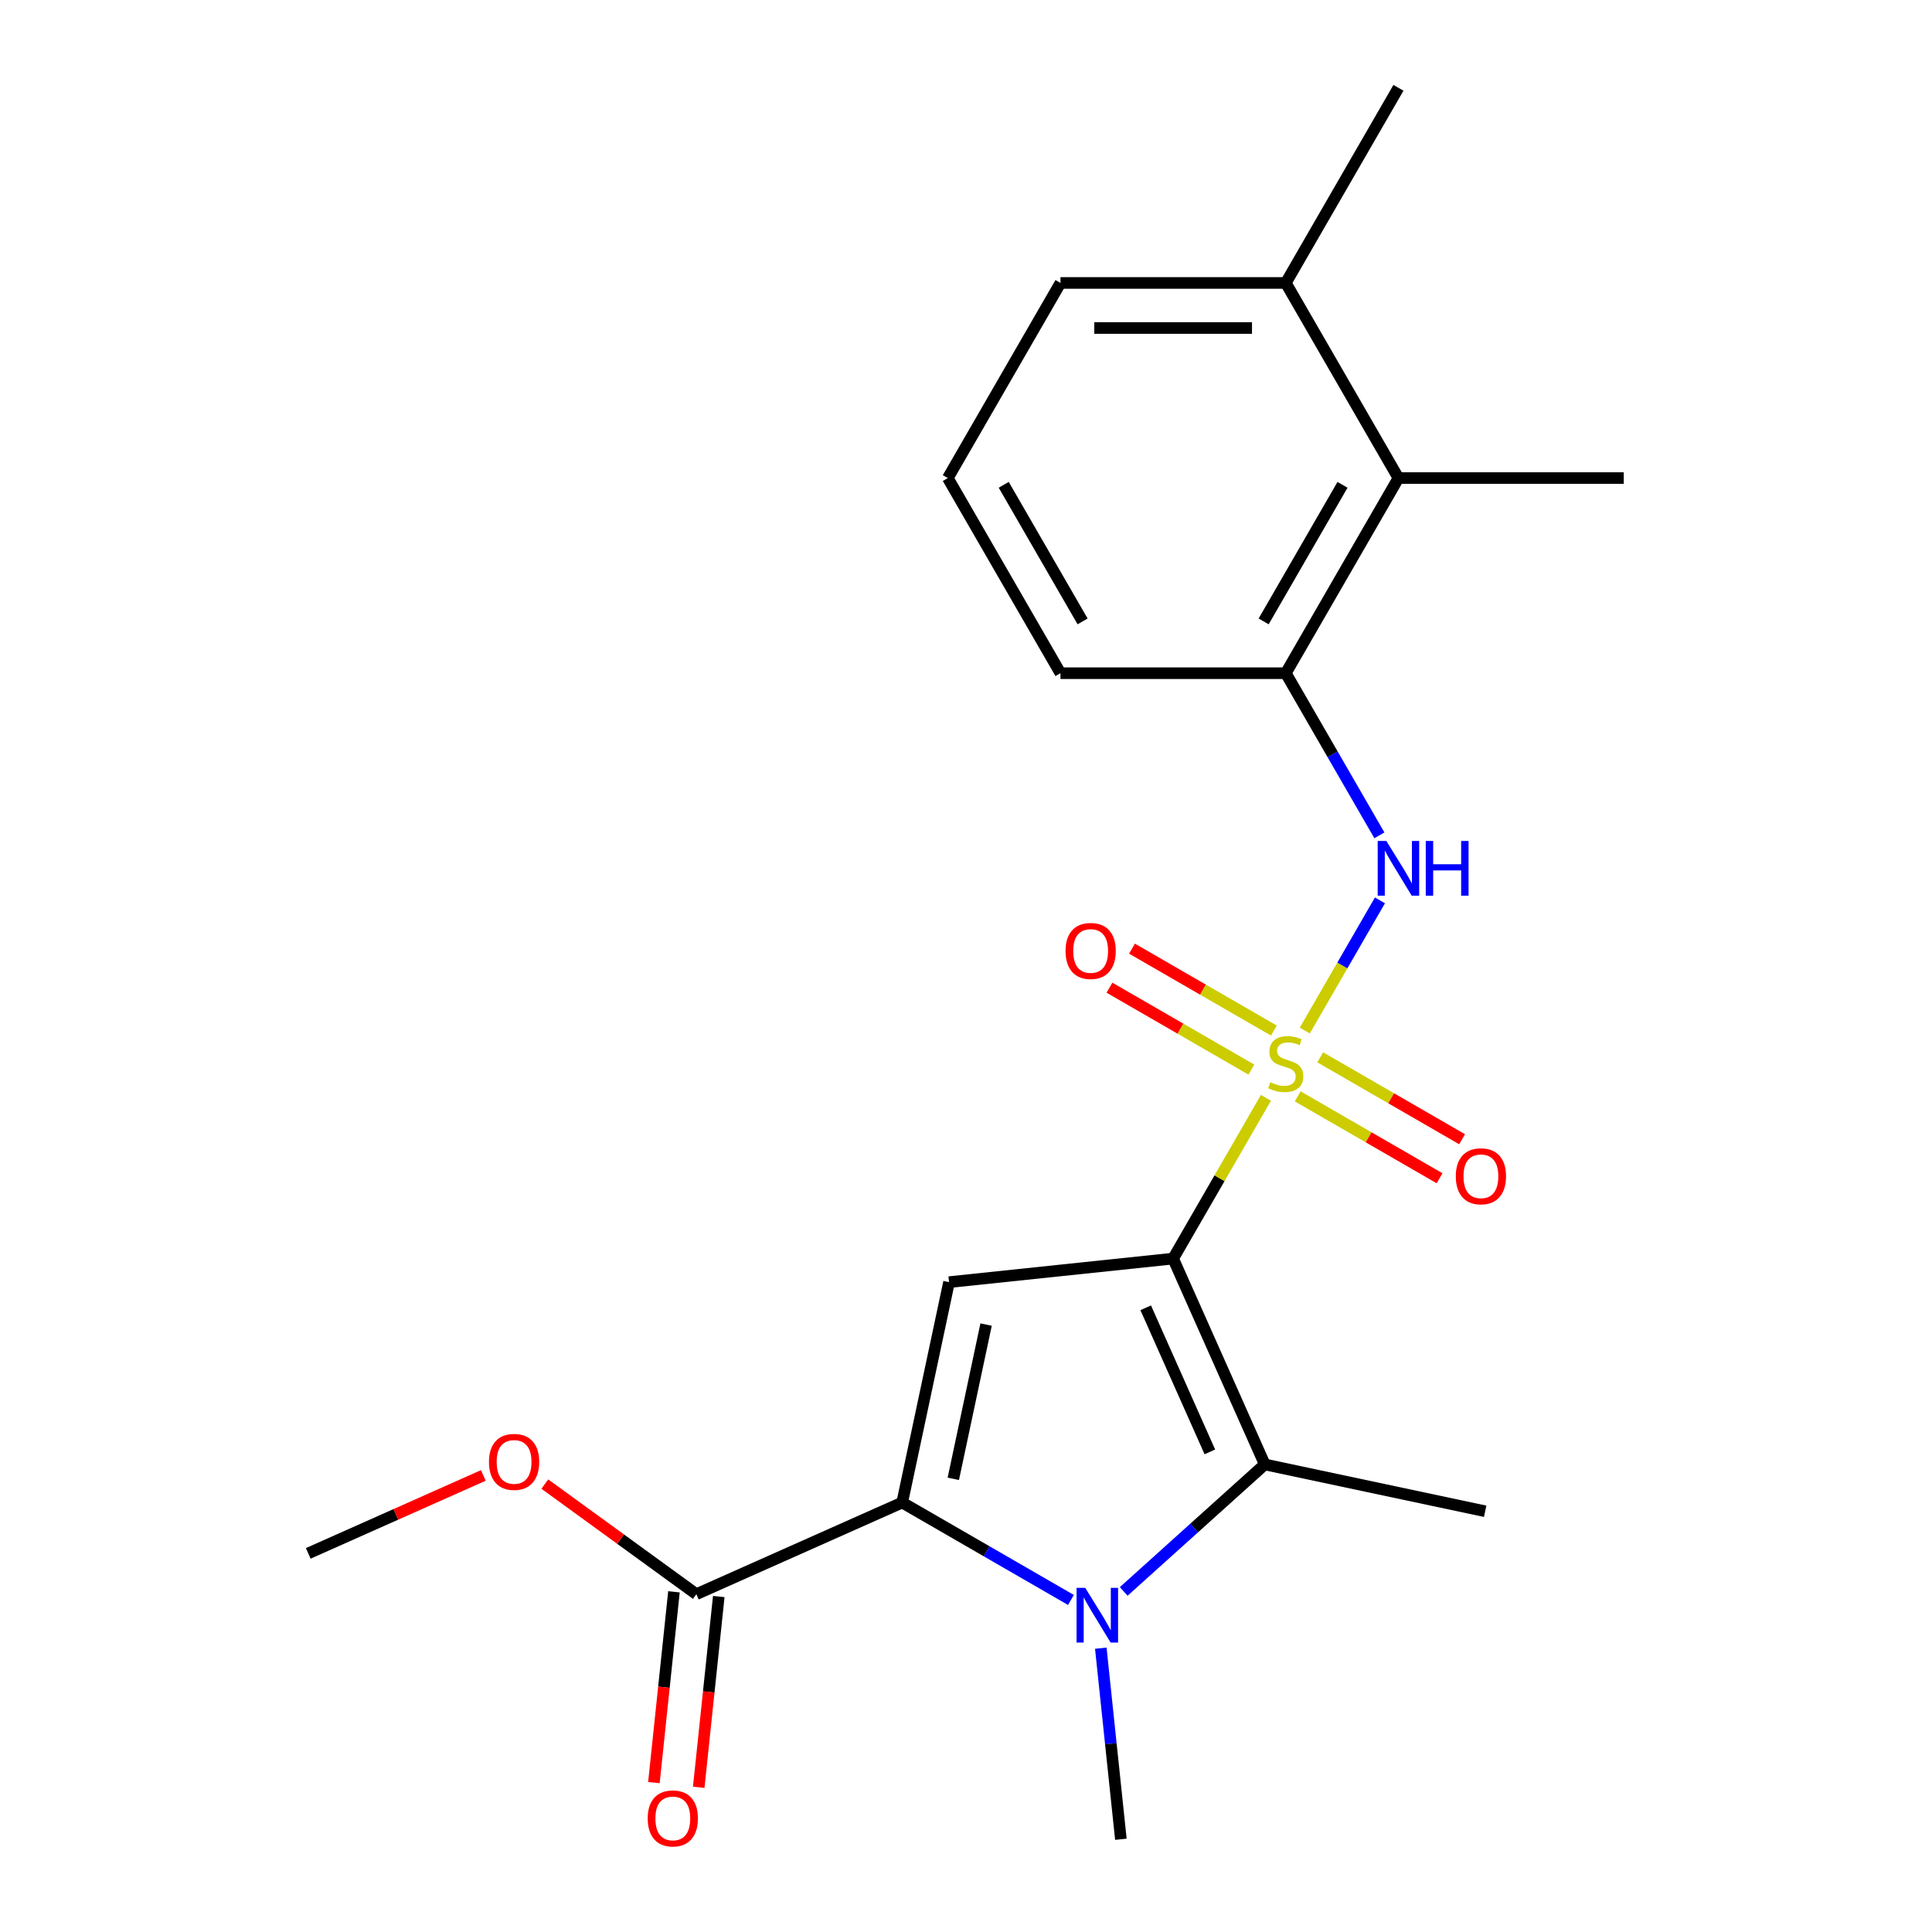 <?xml version='1.0' encoding='iso-8859-1'?>
<svg version='1.1' baseProfile='full'
              xmlns='http://www.w3.org/2000/svg'
                      xmlns:rdkit='http://www.rdkit.org/xml'
                      xmlns:xlink='http://www.w3.org/1999/xlink'
                  xml:space='preserve'
width='1000px' height='1000px' viewBox='0 0 1000 1000'>
<!-- END OF HEADER -->
<rect style='opacity:1.0;fill:#FFFFFF;stroke:none' width='1000' height='1000' x='0' y='0'> </rect>
<path class='bond-0' d='M 607.208,651.444 L 631.226,609.843' style='fill:none;fill-rule:evenodd;stroke:#000000;stroke-width:6px;stroke-linecap:butt;stroke-linejoin:miter;stroke-opacity:1' />
<path class='bond-0' d='M 631.226,609.843 L 655.245,568.242' style='fill:none;fill-rule:evenodd;stroke:#CCCC00;stroke-width:6px;stroke-linecap:butt;stroke-linejoin:miter;stroke-opacity:1' />
<path class='bond-3' d='M 607.208,651.444 L 491.224,663.635' style='fill:none;fill-rule:evenodd;stroke:#000000;stroke-width:6px;stroke-linecap:butt;stroke-linejoin:miter;stroke-opacity:1' />
<path class='bond-4' d='M 607.208,651.444 L 654.643,757.985' style='fill:none;fill-rule:evenodd;stroke:#000000;stroke-width:6px;stroke-linecap:butt;stroke-linejoin:miter;stroke-opacity:1' />
<path class='bond-4' d='M 593.015,676.912 L 626.219,751.491' style='fill:none;fill-rule:evenodd;stroke:#000000;stroke-width:6px;stroke-linecap:butt;stroke-linejoin:miter;stroke-opacity:1' />
<path class='bond-5' d='M 675.355,533.411 L 694.805,499.721' style='fill:none;fill-rule:evenodd;stroke:#CCCC00;stroke-width:6px;stroke-linecap:butt;stroke-linejoin:miter;stroke-opacity:1' />
<path class='bond-5' d='M 694.805,499.721 L 714.256,466.032' style='fill:none;fill-rule:evenodd;stroke:#0000FF;stroke-width:6px;stroke-linecap:butt;stroke-linejoin:miter;stroke-opacity:1' />
<path class='bond-8' d='M 659.355,533.421 L 622.638,512.222' style='fill:none;fill-rule:evenodd;stroke:#CCCC00;stroke-width:6px;stroke-linecap:butt;stroke-linejoin:miter;stroke-opacity:1' />
<path class='bond-8' d='M 622.638,512.222 L 585.921,491.024' style='fill:none;fill-rule:evenodd;stroke:#FF0000;stroke-width:6px;stroke-linecap:butt;stroke-linejoin:miter;stroke-opacity:1' />
<path class='bond-8' d='M 647.693,553.62 L 610.976,532.422' style='fill:none;fill-rule:evenodd;stroke:#CCCC00;stroke-width:6px;stroke-linecap:butt;stroke-linejoin:miter;stroke-opacity:1' />
<path class='bond-8' d='M 610.976,532.422 L 574.259,511.223' style='fill:none;fill-rule:evenodd;stroke:#FF0000;stroke-width:6px;stroke-linecap:butt;stroke-linejoin:miter;stroke-opacity:1' />
<path class='bond-9' d='M 671.684,567.472 L 708.4,588.67' style='fill:none;fill-rule:evenodd;stroke:#CCCC00;stroke-width:6px;stroke-linecap:butt;stroke-linejoin:miter;stroke-opacity:1' />
<path class='bond-9' d='M 708.4,588.67 L 745.117,609.868' style='fill:none;fill-rule:evenodd;stroke:#FF0000;stroke-width:6px;stroke-linecap:butt;stroke-linejoin:miter;stroke-opacity:1' />
<path class='bond-9' d='M 683.346,547.272 L 720.063,568.47' style='fill:none;fill-rule:evenodd;stroke:#CCCC00;stroke-width:6px;stroke-linecap:butt;stroke-linejoin:miter;stroke-opacity:1' />
<path class='bond-9' d='M 720.063,568.47 L 756.779,589.669' style='fill:none;fill-rule:evenodd;stroke:#FF0000;stroke-width:6px;stroke-linecap:butt;stroke-linejoin:miter;stroke-opacity:1' />
<path class='bond-1' d='M 581.631,823.725 L 618.137,790.855' style='fill:none;fill-rule:evenodd;stroke:#0000FF;stroke-width:6px;stroke-linecap:butt;stroke-linejoin:miter;stroke-opacity:1' />
<path class='bond-1' d='M 618.137,790.855 L 654.643,757.985' style='fill:none;fill-rule:evenodd;stroke:#000000;stroke-width:6px;stroke-linecap:butt;stroke-linejoin:miter;stroke-opacity:1' />
<path class='bond-13' d='M 569.77,853.096 L 574.968,902.55' style='fill:none;fill-rule:evenodd;stroke:#0000FF;stroke-width:6px;stroke-linecap:butt;stroke-linejoin:miter;stroke-opacity:1' />
<path class='bond-13' d='M 574.968,902.55 L 580.165,952.004' style='fill:none;fill-rule:evenodd;stroke:#000000;stroke-width:6px;stroke-linecap:butt;stroke-linejoin:miter;stroke-opacity:1' />
<path class='bond-22' d='M 554.319,828.136 L 510.648,802.923' style='fill:none;fill-rule:evenodd;stroke:#0000FF;stroke-width:6px;stroke-linecap:butt;stroke-linejoin:miter;stroke-opacity:1' />
<path class='bond-22' d='M 510.648,802.923 L 466.977,777.709' style='fill:none;fill-rule:evenodd;stroke:#000000;stroke-width:6px;stroke-linecap:butt;stroke-linejoin:miter;stroke-opacity:1' />
<path class='bond-2' d='M 466.977,777.709 L 491.224,663.635' style='fill:none;fill-rule:evenodd;stroke:#000000;stroke-width:6px;stroke-linecap:butt;stroke-linejoin:miter;stroke-opacity:1' />
<path class='bond-2' d='M 493.429,765.447 L 510.402,685.595' style='fill:none;fill-rule:evenodd;stroke:#000000;stroke-width:6px;stroke-linecap:butt;stroke-linejoin:miter;stroke-opacity:1' />
<path class='bond-6' d='M 466.977,777.709 L 360.437,825.144' style='fill:none;fill-rule:evenodd;stroke:#000000;stroke-width:6px;stroke-linecap:butt;stroke-linejoin:miter;stroke-opacity:1' />
<path class='bond-14' d='M 654.643,757.985 L 768.717,782.232' style='fill:none;fill-rule:evenodd;stroke:#000000;stroke-width:6px;stroke-linecap:butt;stroke-linejoin:miter;stroke-opacity:1' />
<path class='bond-7' d='M 713.972,432.372 L 689.746,390.411' style='fill:none;fill-rule:evenodd;stroke:#0000FF;stroke-width:6px;stroke-linecap:butt;stroke-linejoin:miter;stroke-opacity:1' />
<path class='bond-7' d='M 689.746,390.411 L 665.519,348.449' style='fill:none;fill-rule:evenodd;stroke:#000000;stroke-width:6px;stroke-linecap:butt;stroke-linejoin:miter;stroke-opacity:1' />
<path class='bond-11' d='M 348.838,823.925 L 343.649,873.299' style='fill:none;fill-rule:evenodd;stroke:#000000;stroke-width:6px;stroke-linecap:butt;stroke-linejoin:miter;stroke-opacity:1' />
<path class='bond-11' d='M 343.649,873.299 L 338.459,922.673' style='fill:none;fill-rule:evenodd;stroke:#FF0000;stroke-width:6px;stroke-linecap:butt;stroke-linejoin:miter;stroke-opacity:1' />
<path class='bond-11' d='M 372.035,826.363 L 366.845,875.737' style='fill:none;fill-rule:evenodd;stroke:#000000;stroke-width:6px;stroke-linecap:butt;stroke-linejoin:miter;stroke-opacity:1' />
<path class='bond-11' d='M 366.845,875.737 L 361.656,925.111' style='fill:none;fill-rule:evenodd;stroke:#FF0000;stroke-width:6px;stroke-linecap:butt;stroke-linejoin:miter;stroke-opacity:1' />
<path class='bond-15' d='M 360.437,825.144 L 321.219,796.651' style='fill:none;fill-rule:evenodd;stroke:#000000;stroke-width:6px;stroke-linecap:butt;stroke-linejoin:miter;stroke-opacity:1' />
<path class='bond-15' d='M 321.219,796.651 L 282.002,768.158' style='fill:none;fill-rule:evenodd;stroke:#FF0000;stroke-width:6px;stroke-linecap:butt;stroke-linejoin:miter;stroke-opacity:1' />
<path class='bond-10' d='M 665.519,348.449 L 723.831,247.451' style='fill:none;fill-rule:evenodd;stroke:#000000;stroke-width:6px;stroke-linecap:butt;stroke-linejoin:miter;stroke-opacity:1' />
<path class='bond-10' d='M 654.066,321.637 L 694.884,250.939' style='fill:none;fill-rule:evenodd;stroke:#000000;stroke-width:6px;stroke-linecap:butt;stroke-linejoin:miter;stroke-opacity:1' />
<path class='bond-16' d='M 665.519,348.449 L 548.897,348.449' style='fill:none;fill-rule:evenodd;stroke:#000000;stroke-width:6px;stroke-linecap:butt;stroke-linejoin:miter;stroke-opacity:1' />
<path class='bond-12' d='M 723.831,247.451 L 665.519,146.453' style='fill:none;fill-rule:evenodd;stroke:#000000;stroke-width:6px;stroke-linecap:butt;stroke-linejoin:miter;stroke-opacity:1' />
<path class='bond-18' d='M 723.831,247.451 L 840.454,247.451' style='fill:none;fill-rule:evenodd;stroke:#000000;stroke-width:6px;stroke-linecap:butt;stroke-linejoin:miter;stroke-opacity:1' />
<path class='bond-20' d='M 665.519,146.453 L 723.831,45.455' style='fill:none;fill-rule:evenodd;stroke:#000000;stroke-width:6px;stroke-linecap:butt;stroke-linejoin:miter;stroke-opacity:1' />
<path class='bond-23' d='M 665.519,146.453 L 548.897,146.453' style='fill:none;fill-rule:evenodd;stroke:#000000;stroke-width:6px;stroke-linecap:butt;stroke-linejoin:miter;stroke-opacity:1' />
<path class='bond-23' d='M 648.026,169.777 L 566.39,169.777' style='fill:none;fill-rule:evenodd;stroke:#000000;stroke-width:6px;stroke-linecap:butt;stroke-linejoin:miter;stroke-opacity:1' />
<path class='bond-21' d='M 250.171,763.681 L 204.859,783.855' style='fill:none;fill-rule:evenodd;stroke:#FF0000;stroke-width:6px;stroke-linecap:butt;stroke-linejoin:miter;stroke-opacity:1' />
<path class='bond-21' d='M 204.859,783.855 L 159.546,804.029' style='fill:none;fill-rule:evenodd;stroke:#000000;stroke-width:6px;stroke-linecap:butt;stroke-linejoin:miter;stroke-opacity:1' />
<path class='bond-17' d='M 548.897,348.449 L 490.585,247.451' style='fill:none;fill-rule:evenodd;stroke:#000000;stroke-width:6px;stroke-linecap:butt;stroke-linejoin:miter;stroke-opacity:1' />
<path class='bond-17' d='M 560.349,321.637 L 519.532,250.939' style='fill:none;fill-rule:evenodd;stroke:#000000;stroke-width:6px;stroke-linecap:butt;stroke-linejoin:miter;stroke-opacity:1' />
<path class='bond-19' d='M 490.585,247.451 L 548.897,146.453' style='fill:none;fill-rule:evenodd;stroke:#000000;stroke-width:6px;stroke-linecap:butt;stroke-linejoin:miter;stroke-opacity:1' />
<path  class='atom-1' d='M 657.519 560.166
Q 657.839 560.286, 659.159 560.846
Q 660.479 561.406, 661.919 561.766
Q 663.399 562.086, 664.839 562.086
Q 667.519 562.086, 669.079 560.806
Q 670.639 559.486, 670.639 557.206
Q 670.639 555.646, 669.839 554.686
Q 669.079 553.726, 667.879 553.206
Q 666.679 552.686, 664.679 552.086
Q 662.159 551.326, 660.639 550.606
Q 659.159 549.886, 658.079 548.366
Q 657.039 546.846, 657.039 544.286
Q 657.039 540.726, 659.439 538.526
Q 661.879 536.326, 666.679 536.326
Q 669.959 536.326, 673.679 537.886
L 672.759 540.966
Q 669.359 539.566, 666.799 539.566
Q 664.039 539.566, 662.519 540.726
Q 660.999 541.846, 661.039 543.806
Q 661.039 545.326, 661.799 546.246
Q 662.599 547.166, 663.719 547.686
Q 664.879 548.206, 666.799 548.806
Q 669.359 549.606, 670.879 550.406
Q 672.399 551.206, 673.479 552.846
Q 674.599 554.446, 674.599 557.206
Q 674.599 561.126, 671.959 563.246
Q 669.359 565.326, 664.999 565.326
Q 662.479 565.326, 660.559 564.766
Q 658.679 564.246, 656.439 563.326
L 657.519 560.166
' fill='#CCCC00'/>
<path  class='atom-2' d='M 561.715 821.861
L 570.995 836.861
Q 571.915 838.341, 573.395 841.021
Q 574.875 843.701, 574.955 843.861
L 574.955 821.861
L 578.715 821.861
L 578.715 850.181
L 574.835 850.181
L 564.875 833.781
Q 563.715 831.861, 562.475 829.661
Q 561.275 827.461, 560.915 826.781
L 560.915 850.181
L 557.235 850.181
L 557.235 821.861
L 561.715 821.861
' fill='#0000FF'/>
<path  class='atom-6' d='M 717.571 435.288
L 726.851 450.288
Q 727.771 451.768, 729.251 454.448
Q 730.731 457.128, 730.811 457.288
L 730.811 435.288
L 734.571 435.288
L 734.571 463.608
L 730.691 463.608
L 720.731 447.208
Q 719.571 445.288, 718.331 443.088
Q 717.131 440.888, 716.771 440.208
L 716.771 463.608
L 713.091 463.608
L 713.091 435.288
L 717.571 435.288
' fill='#0000FF'/>
<path  class='atom-6' d='M 737.971 435.288
L 741.811 435.288
L 741.811 447.328
L 756.291 447.328
L 756.291 435.288
L 760.131 435.288
L 760.131 463.608
L 756.291 463.608
L 756.291 450.528
L 741.811 450.528
L 741.811 463.608
L 737.971 463.608
L 737.971 435.288
' fill='#0000FF'/>
<path  class='atom-9' d='M 551.521 492.215
Q 551.521 485.415, 554.881 481.615
Q 558.241 477.815, 564.521 477.815
Q 570.801 477.815, 574.161 481.615
Q 577.521 485.415, 577.521 492.215
Q 577.521 499.095, 574.121 503.015
Q 570.721 506.895, 564.521 506.895
Q 558.281 506.895, 554.881 503.015
Q 551.521 499.135, 551.521 492.215
M 564.521 503.695
Q 568.841 503.695, 571.161 500.815
Q 573.521 497.895, 573.521 492.215
Q 573.521 486.655, 571.161 483.855
Q 568.841 481.015, 564.521 481.015
Q 560.201 481.015, 557.841 483.815
Q 555.521 486.615, 555.521 492.215
Q 555.521 497.935, 557.841 500.815
Q 560.201 503.695, 564.521 503.695
' fill='#FF0000'/>
<path  class='atom-10' d='M 753.518 608.837
Q 753.518 602.037, 756.878 598.237
Q 760.238 594.437, 766.518 594.437
Q 772.798 594.437, 776.158 598.237
Q 779.518 602.037, 779.518 608.837
Q 779.518 615.717, 776.118 619.637
Q 772.718 623.517, 766.518 623.517
Q 760.278 623.517, 756.878 619.637
Q 753.518 615.757, 753.518 608.837
M 766.518 620.317
Q 770.838 620.317, 773.158 617.437
Q 775.518 614.517, 775.518 608.837
Q 775.518 603.277, 773.158 600.477
Q 770.838 597.637, 766.518 597.637
Q 762.198 597.637, 759.838 600.437
Q 757.518 603.237, 757.518 608.837
Q 757.518 614.557, 759.838 617.437
Q 762.198 620.317, 766.518 620.317
' fill='#FF0000'/>
<path  class='atom-12' d='M 335.246 941.208
Q 335.246 934.408, 338.606 930.608
Q 341.966 926.808, 348.246 926.808
Q 354.526 926.808, 357.886 930.608
Q 361.246 934.408, 361.246 941.208
Q 361.246 948.088, 357.846 952.008
Q 354.446 955.888, 348.246 955.888
Q 342.006 955.888, 338.606 952.008
Q 335.246 948.128, 335.246 941.208
M 348.246 952.688
Q 352.566 952.688, 354.886 949.808
Q 357.246 946.888, 357.246 941.208
Q 357.246 935.648, 354.886 932.848
Q 352.566 930.008, 348.246 930.008
Q 343.926 930.008, 341.566 932.808
Q 339.246 935.608, 339.246 941.208
Q 339.246 946.928, 341.566 949.808
Q 343.926 952.688, 348.246 952.688
' fill='#FF0000'/>
<path  class='atom-16' d='M 253.087 756.675
Q 253.087 749.875, 256.447 746.075
Q 259.807 742.275, 266.087 742.275
Q 272.367 742.275, 275.727 746.075
Q 279.087 749.875, 279.087 756.675
Q 279.087 763.555, 275.687 767.475
Q 272.287 771.355, 266.087 771.355
Q 259.847 771.355, 256.447 767.475
Q 253.087 763.595, 253.087 756.675
M 266.087 768.155
Q 270.407 768.155, 272.727 765.275
Q 275.087 762.355, 275.087 756.675
Q 275.087 751.115, 272.727 748.315
Q 270.407 745.475, 266.087 745.475
Q 261.767 745.475, 259.407 748.275
Q 257.087 751.075, 257.087 756.675
Q 257.087 762.395, 259.407 765.275
Q 261.767 768.155, 266.087 768.155
' fill='#FF0000'/>
</svg>
